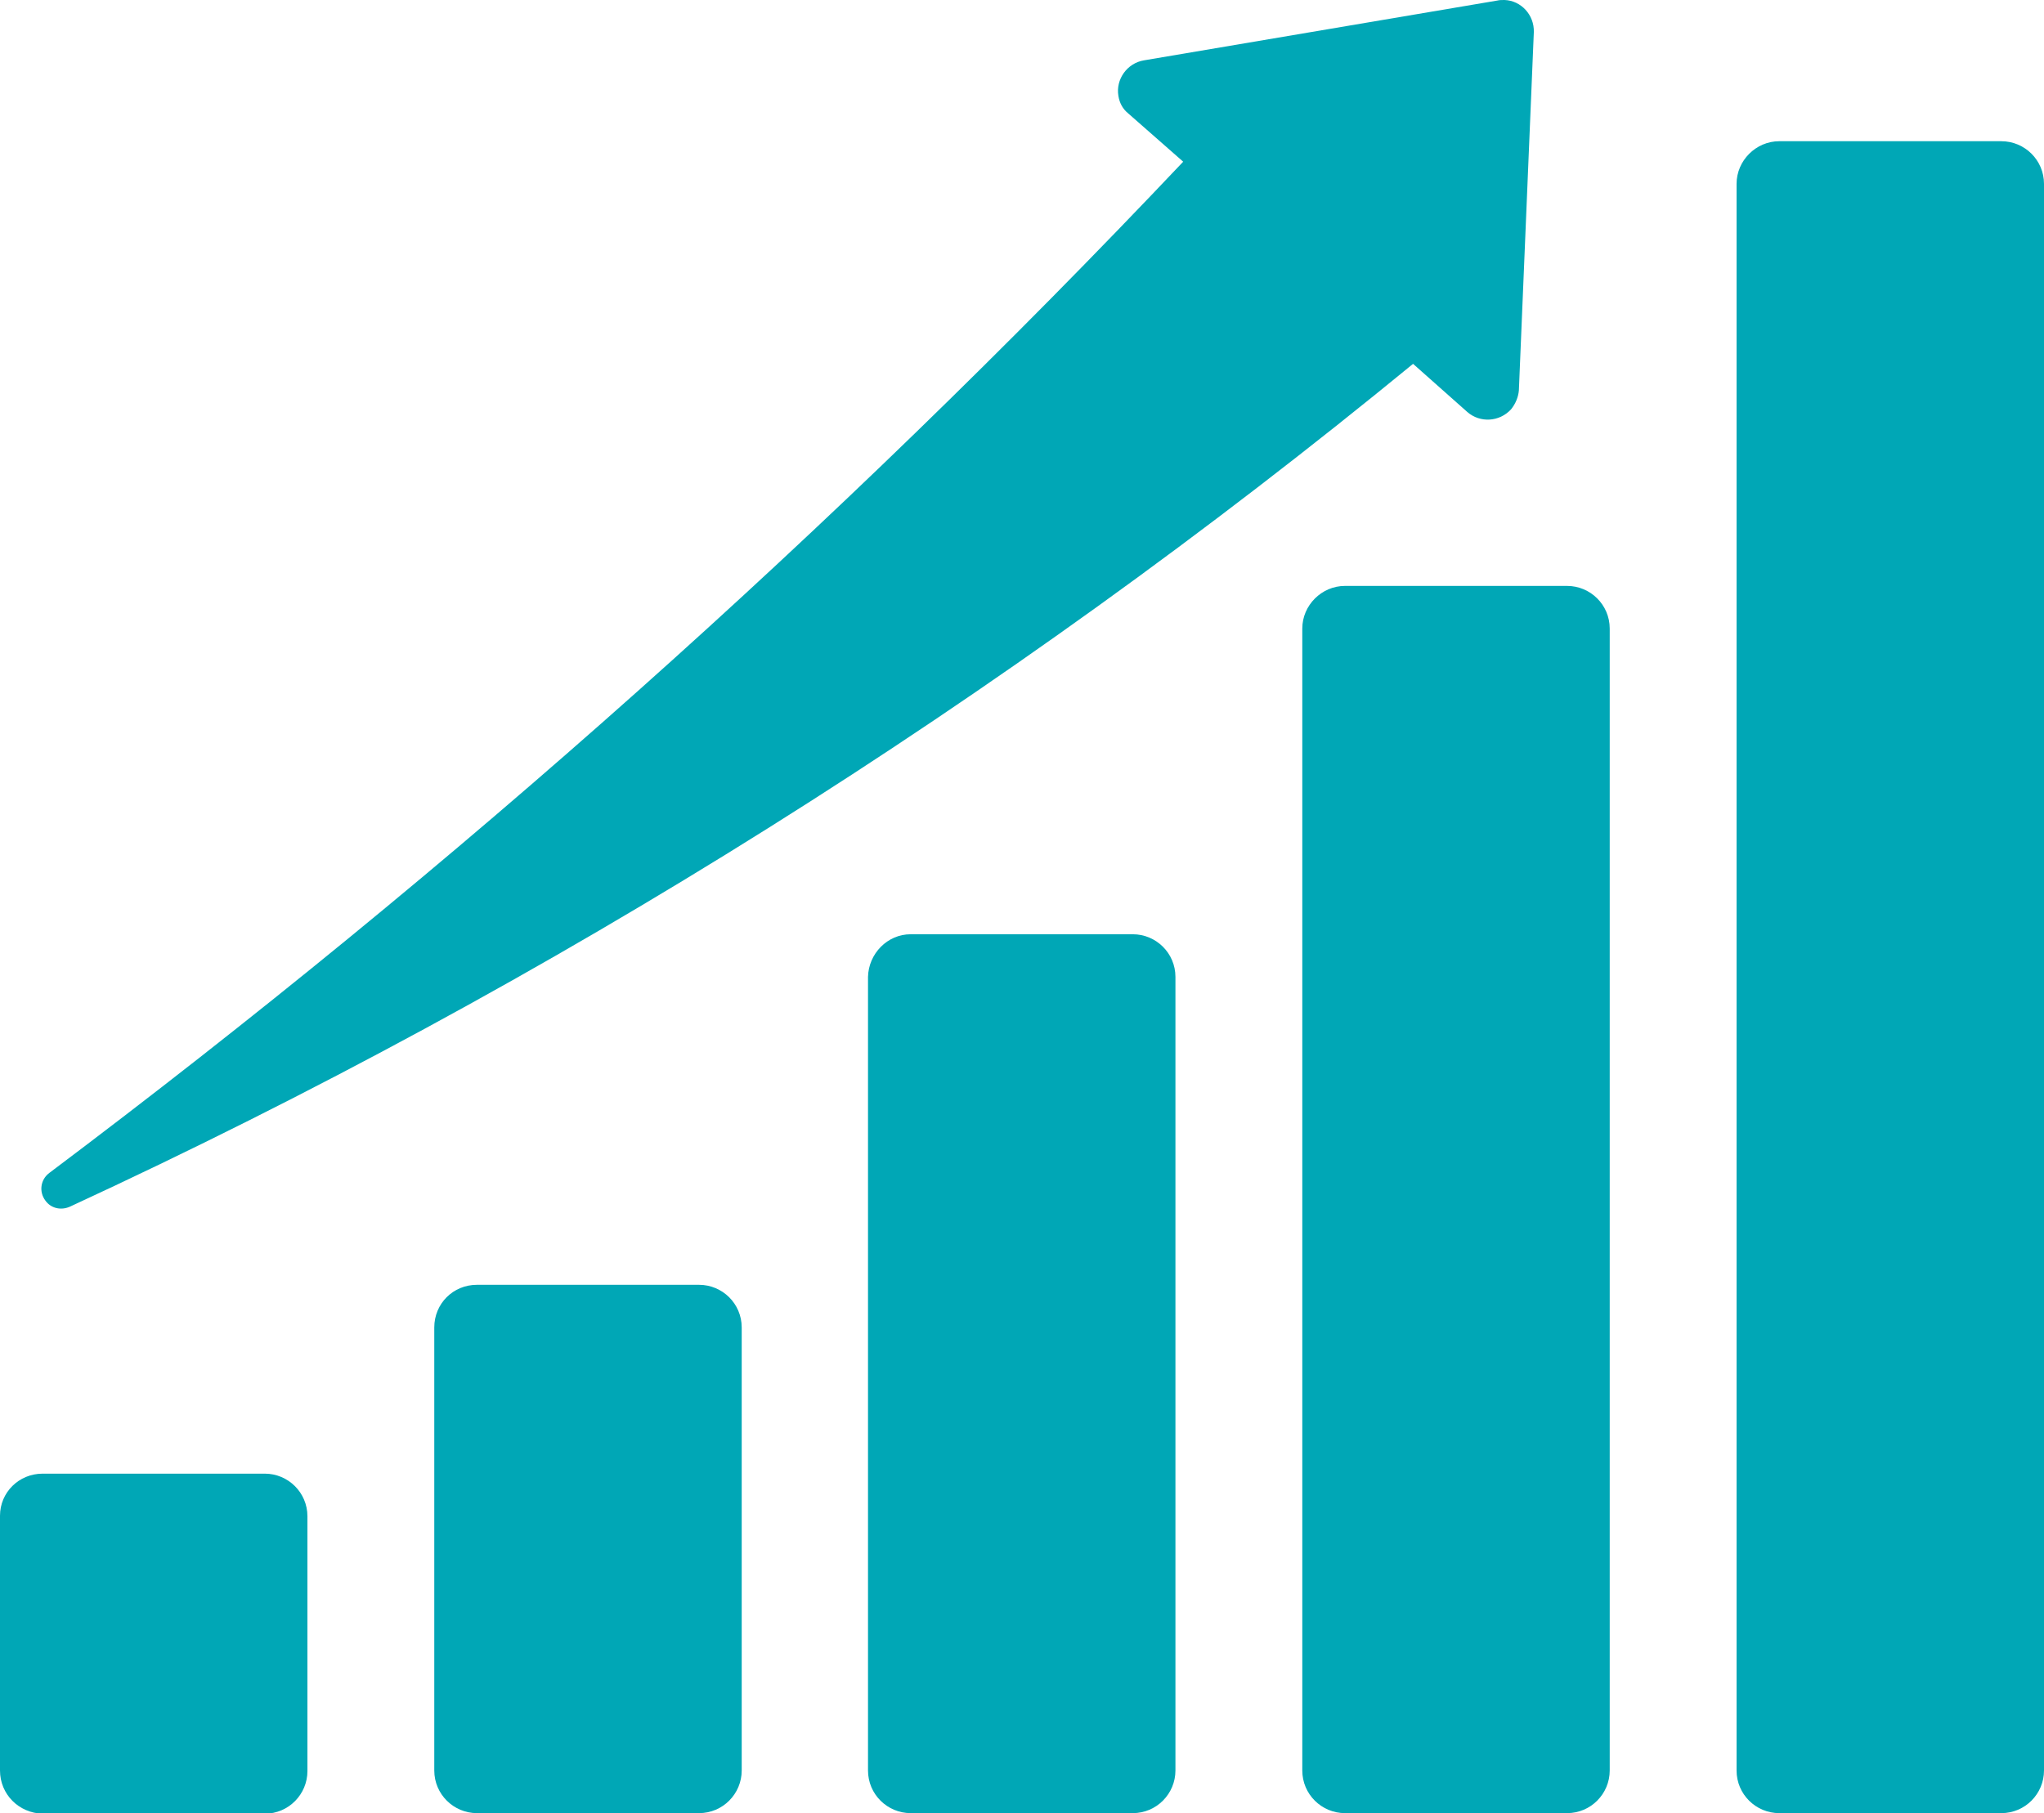 <?xml version="1.0" encoding="UTF-8"?> <!-- Generator: Adobe Illustrator 25.0.1, SVG Export Plug-In . SVG Version: 6.00 Build 0) --> <svg xmlns="http://www.w3.org/2000/svg" xmlns:xlink="http://www.w3.org/1999/xlink" version="1.1" id="Layer_1" x="0px" y="0px" viewBox="0 0 36.9 32.74" style="enable-background:new 0 0 36.9 32.74;" xml:space="preserve"> <style type="text/css"> .st0{fill:#00A7B6;} </style> <g> <path class="st0" d="M0.77,26.61h4.01c0.42,0,0.77,0.34,0.77,0.77v4.6c0,0.42-0.34,0.77-0.77,0.77H0.77C0.34,32.74,0,32.4,0,31.97 v-4.6C0,26.95,0.34,26.61,0.77,26.61z"></path> <path class="st0" d="M8.61,23.2h4.01c0.42,0,0.77,0.34,0.77,0.77v8c0,0.42-0.34,0.77-0.77,0.77H8.61c-0.42,0-0.77-0.34-0.77-0.77 v-8C7.84,23.54,8.18,23.2,8.61,23.2z"></path> <path class="st0" d="M16.44,16.87h4.01c0.42,0,0.77,0.34,0.77,0.77v14.33c0,0.42-0.34,0.77-0.77,0.77h-4.01 c-0.42,0-0.77-0.34-0.77-0.77V17.64C15.68,17.22,16.02,16.87,16.44,16.87z"></path> <path class="st0" d="M24.28,10.58h4.01c0.42,0,0.77,0.34,0.77,0.77v20.62c0,0.42-0.34,0.77-0.77,0.77h-4.01 c-0.42,0-0.77-0.34-0.77-0.77V11.35C23.51,10.93,23.86,10.58,24.28,10.58z"></path> <path class="st0" d="M32.12,2.55h4.01c0.42,0,0.77,0.34,0.77,0.77v28.65c0,0.42-0.34,0.77-0.77,0.77h-4.01 c-0.42,0-0.77-0.34-0.77-0.77V3.32C31.35,2.9,31.7,2.55,32.12,2.55z"></path> <path class="st0" d="M27.03,0.01l-6.38,1.08c-0.3,0.05-0.51,0.34-0.46,0.64c0.02,0.13,0.08,0.24,0.18,0.32l0.99,0.87 C15.06,9.58,8.21,15.68,0.89,21.18c-0.16,0.12-0.19,0.34-0.07,0.5c0.1,0.14,0.28,0.18,0.44,0.11c8.7-4.02,16.84-9.14,24.25-15.22 l0.98,0.87c0.23,0.2,0.58,0.18,0.79-0.05c0.08-0.1,0.13-0.22,0.14-0.34l0.27-6.47c0.01-0.31-0.23-0.57-0.53-0.58 C27.11,0,27.07,0,27.03,0.01z"></path> </g> </svg> 